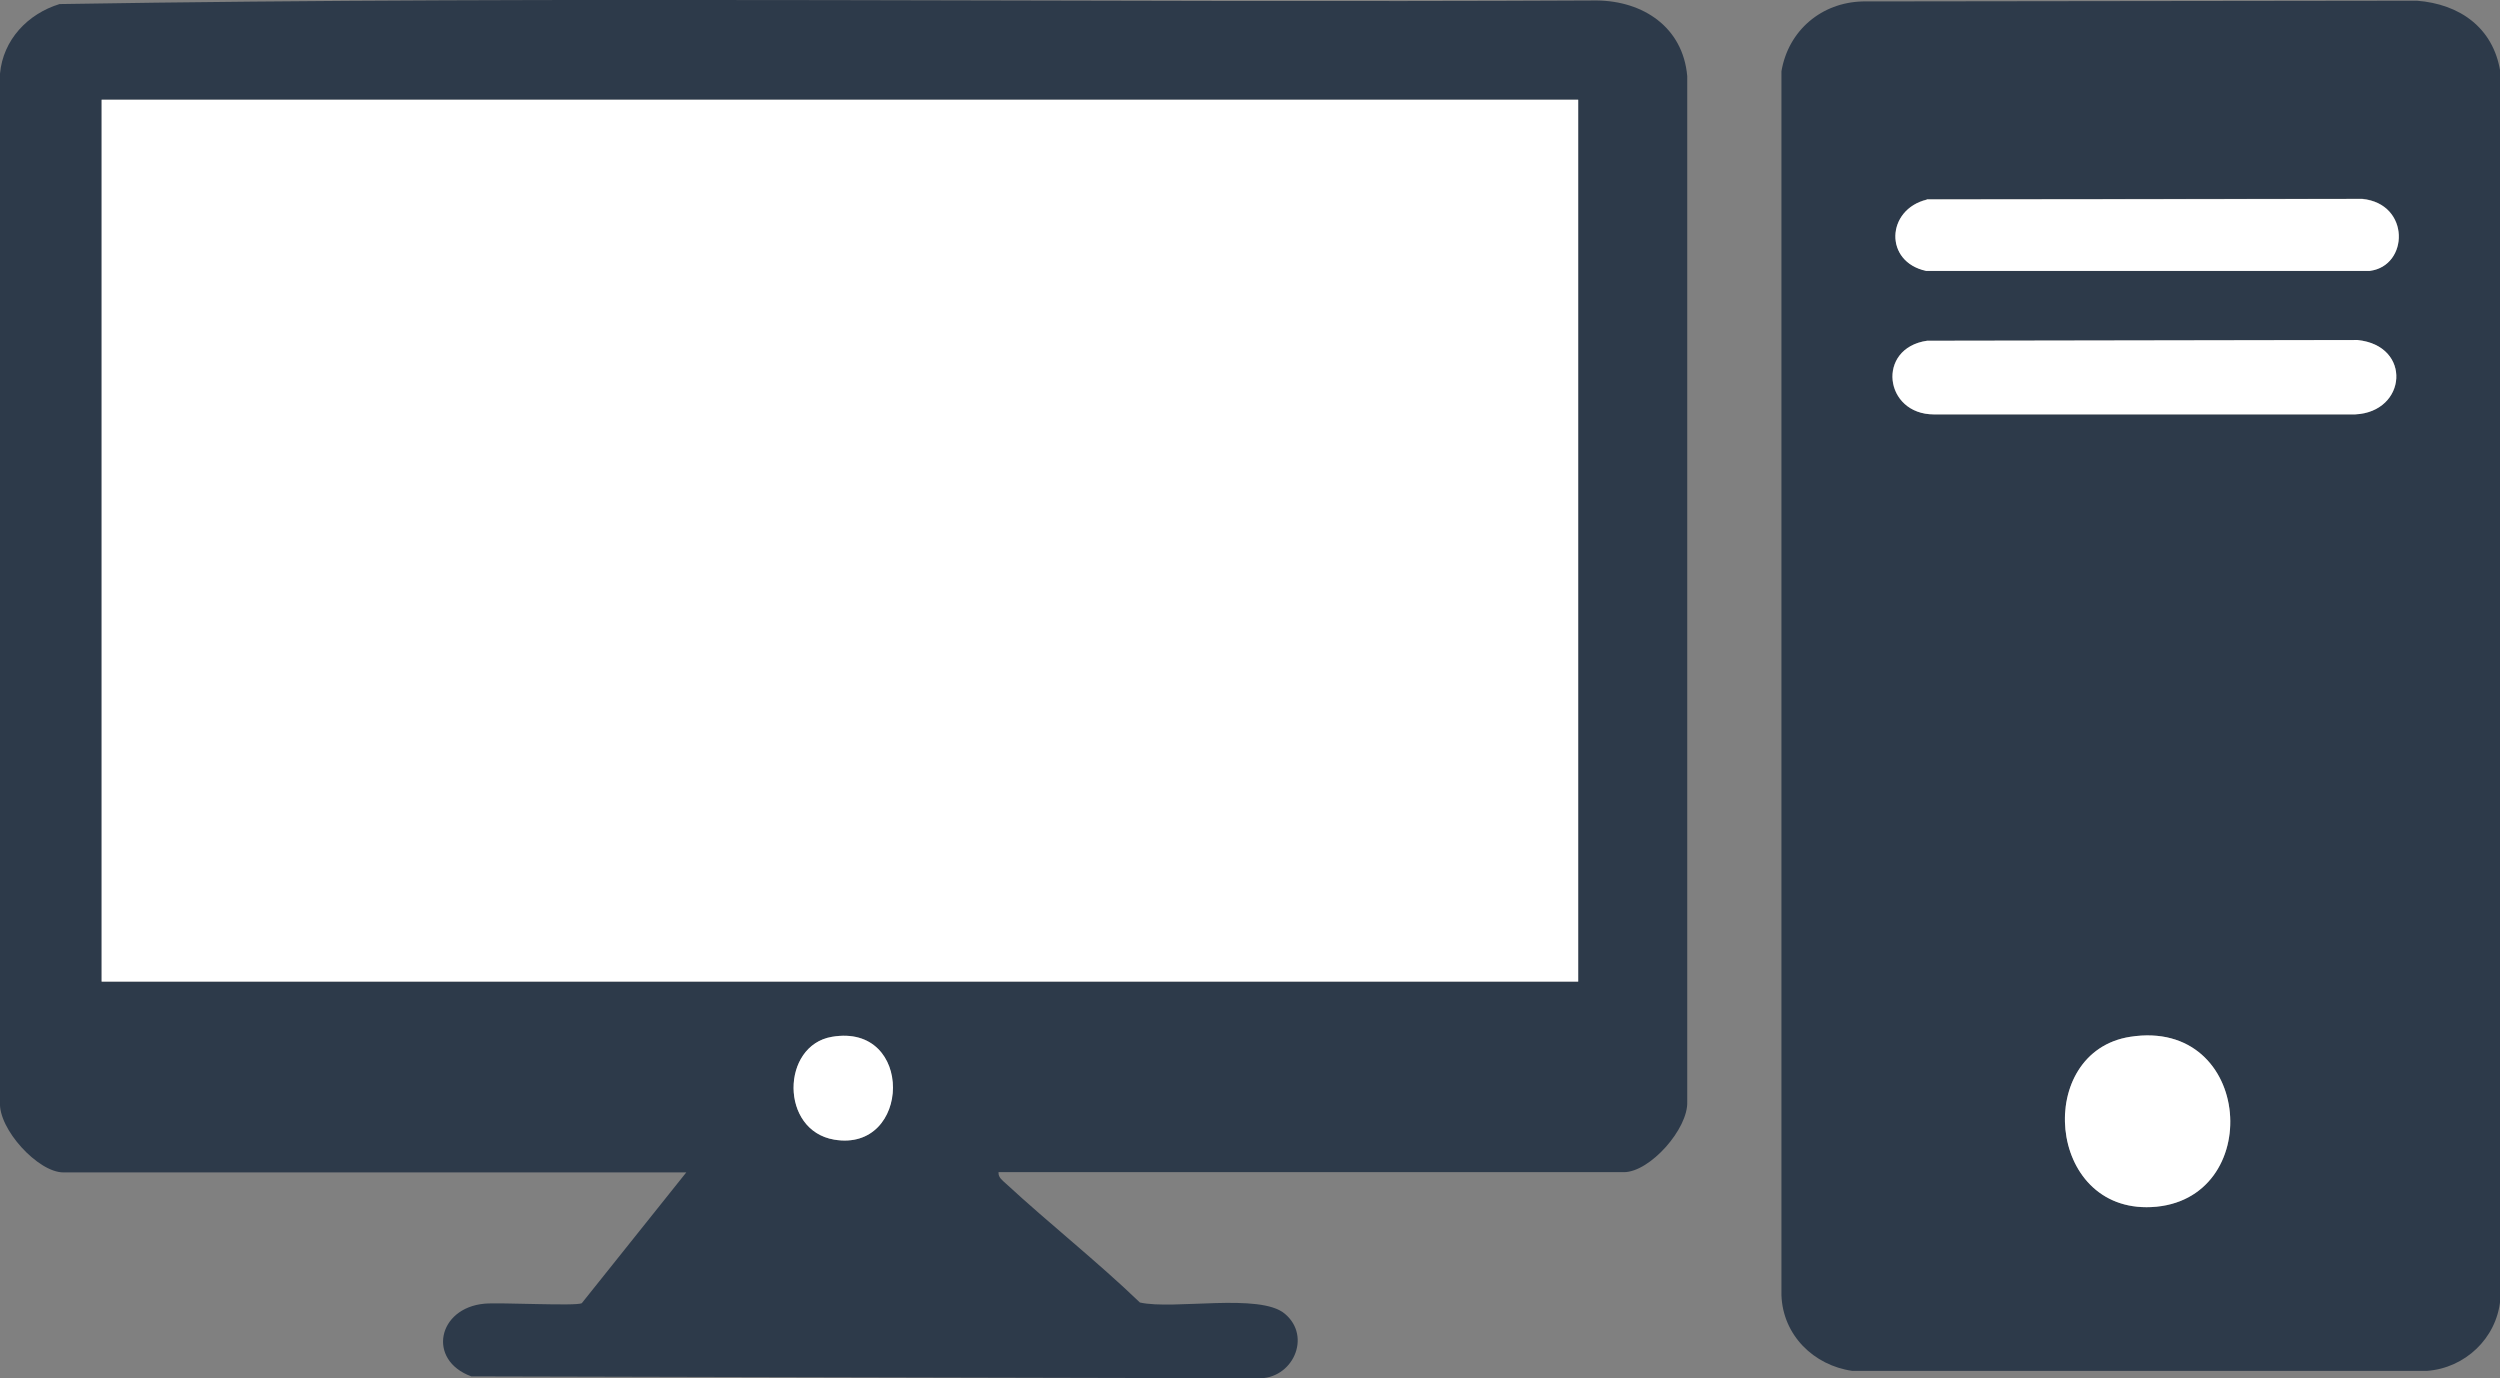 <?xml version="1.0" encoding="UTF-8"?>
<svg id="Layer_2" data-name="Layer 2" xmlns="http://www.w3.org/2000/svg" viewBox="0 0 104.55 57.63">
  <rect x="0" y="0" width="104.55" height="57.63" fill="#808080" stroke="none"/>
  <defs>
    <style>
      .cls-1 {
        fill: #fff;
      }

      .cls-2 {
        fill: #2d3a4a;
      }
    </style>
  </defs>
  <g id="Layer_1-2" data-name="Layer 1">
    <g id="hRQJ3B">
      <g>
        <path class="cls-2" d="M77.9.06l23.18-.03c1.78.14,3.18,1.12,3.48,2.95v51.4c-.16,1.59-1.47,2.83-3.06,2.95h-24.04c-1.61-.23-2.9-1.49-2.96-3.16V2.98c.29-1.71,1.68-2.88,3.4-2.92ZM80.58,8.34c-1.69.42-1.79,2.6-.03,2.98h18.55c1.64-.2,1.71-2.8-.31-3.01l-18.21.02ZM80.59,14.25c-2.14.31-1.81,3.08.29,3.08h17.61c2.17-.1,2.39-2.87.1-3.11l-18,.03ZM89.08,43.36c-4,.63-3.5,7.33.89,7.12,4.77-.23,4.28-7.93-.89-7.12Z"/>
        <path class="cls-2" d="M41.76,49.03c-.02.21.17.34.31.47,1.83,1.69,3.8,3.24,5.6,4.97,1.41.32,5.02-.41,6.06.47,1.15.96.32,2.76-1.14,2.7l-32.88-.08c-1.86-.68-1.41-2.86.55-3.04.64-.06,3.84.11,4.07-.02l4.37-5.47H2.65c-1.06,0-2.73-1.82-2.65-2.95V3.08C.13,1.66,1.16.58,2.49.17,23.9-.18,45.36.13,66.78.02c1.94.02,3.6,1.12,3.78,3.16v42.89c.05,1.13-1.56,2.95-2.65,2.95h-26.16ZM66,4.17H4.25v36.88h61.75V4.17ZM34.79,43.36c-2.12.37-2.18,3.92.1,4.3,3.21.54,3.35-4.9-.1-4.3Z"/>
        <path class="cls-1" d="M80.59,14.25l18-.03c2.29.23,2.07,3.01-.1,3.11h-17.61c-2.09,0-2.42-2.77-.29-3.08Z"/>
        <path class="cls-1" d="M80.58,8.34l18.21-.02c2.02.2,1.95,2.81.31,3.01h-18.55c-1.77-.38-1.67-2.57.03-2.98Z"/>
        <path class="cls-1" d="M89.08,43.36c5.17-.81,5.66,6.89.89,7.12-4.4.21-4.89-6.49-.89-7.12Z"/>
        <rect class="cls-1" x="4.25" y="4.17" width="61.75" height="36.88"/>
        <path class="cls-1" d="M34.79,43.36c3.46-.59,3.32,4.84.1,4.3-2.28-.38-2.23-3.94-.1-4.3Z"/>
      </g>
    </g>
  </g>
</svg>